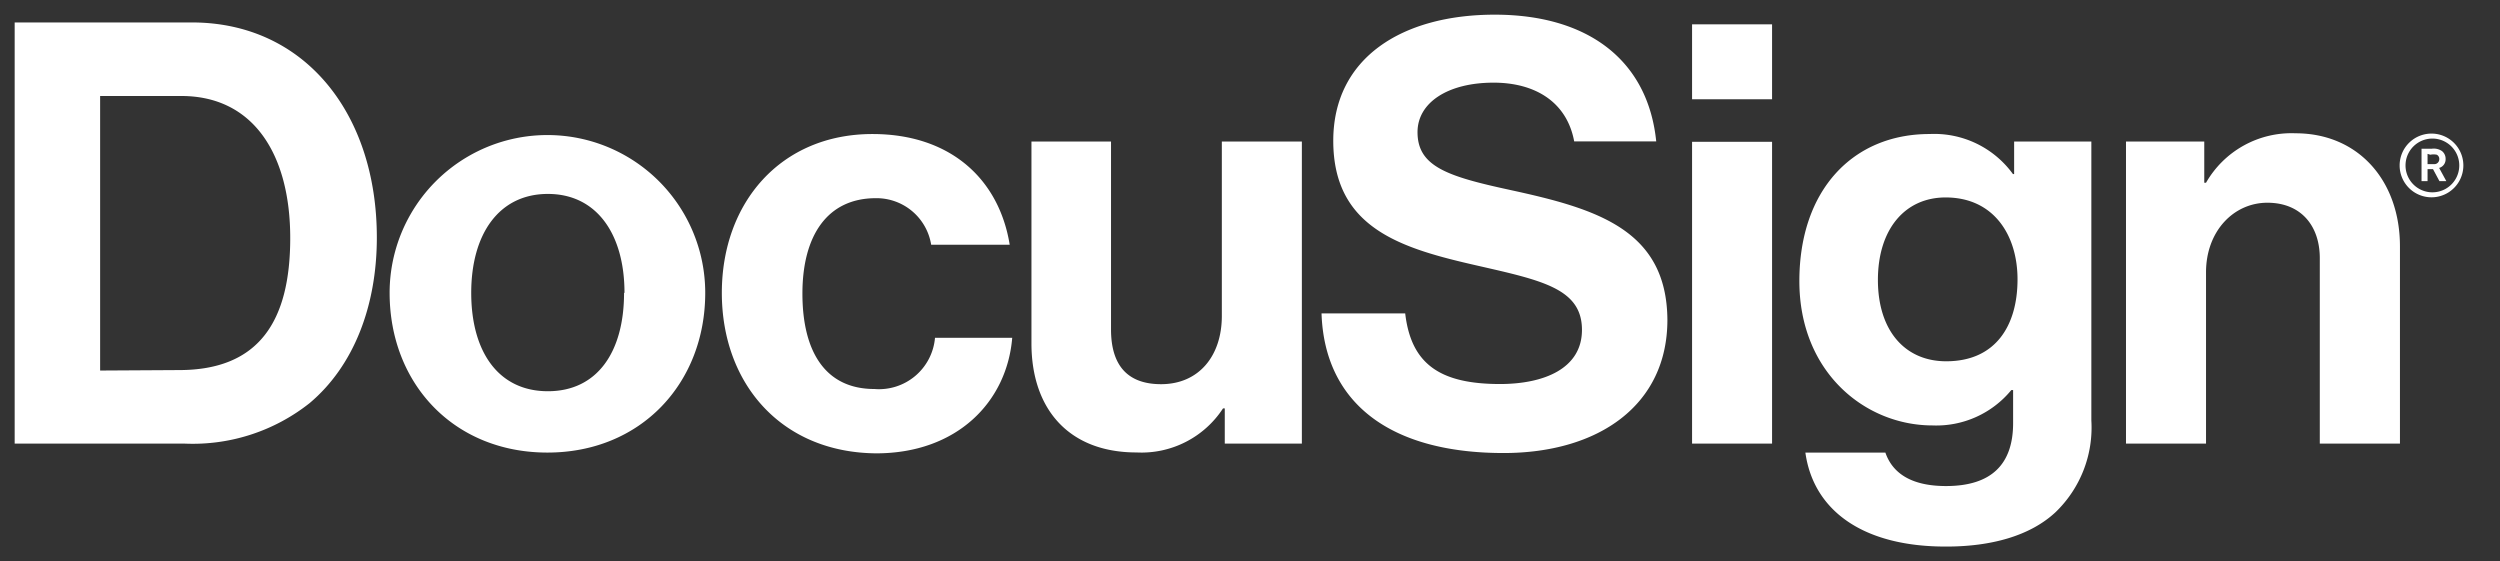 <svg xmlns="http://www.w3.org/2000/svg" width="98" height="22" fill="none" viewBox="0 0 98 22">
  <rect x="0" y="0" width="98" height="22" fill="#333333" stroke="none"/>
  <path fill="#fff" d="M.576.88h6.946c4.408 0 7.25 3.557 7.25 8.431 0 2.682-.903 5.035-2.635 6.491a7.371 7.371 0 0 1-4.892 1.588H.575V.88Zm6.44 13.627c3.136 0 4.361-1.916 4.361-5.179 0-3.263-1.433-5.565-4.27-5.565H3.925v10.762l3.09-.018Zm8.257-3.027a6.186 6.186 0 0 1 12.372 0c0 3.534-2.514 6.261-6.186 6.261-3.671 0-6.186-2.704-6.186-6.26Zm9.207 0c0-2.301-1.087-3.878-3.003-3.878-1.917 0-3.005 1.57-3.005 3.878s1.065 3.856 3.005 3.856c1.939 0 2.986-1.542 2.986-3.856h.017Zm3.816 0c0-3.533 2.308-6.226 5.904-6.226 3.067 0 4.966 1.778 5.38 4.339h-3.078a2.17 2.17 0 0 0-2.17-1.824c-1.893 0-2.877 1.456-2.877 3.74 0 2.285.904 3.74 2.82 3.74a2.204 2.204 0 0 0 2.377-2.008h3.027c-.208 2.52-2.17 4.53-5.335 4.53-3.718-.03-6.048-2.734-6.048-6.29Zm19.715 5.91v-1.38h-.069a3.816 3.816 0 0 1-3.395 1.726c-2.635 0-4.114-1.686-4.114-4.276V5.547h3.119v7.366c0 1.387.627 2.147 1.962 2.147 1.479 0 2.382-1.105 2.382-2.676V5.547h3.137V17.39H48.01ZM66.329.955h3.136V3.89h-3.136V.955Zm0 4.604h3.136V17.39h-3.136V5.56Zm4.442 12.182h3.136c.254.737.921 1.312 2.377 1.312 1.778 0 2.63-.851 2.63-2.468V15.29h-.07a3.804 3.804 0 0 1-3.09 1.387c-2.635 0-5.219-2.078-5.219-5.657 0-3.58 2.106-5.766 5.099-5.766a3.81 3.81 0 0 1 3.274 1.57h.046V5.548h3.027v10.934a4.603 4.603 0 0 1-1.41 3.602c-.99.921-2.514 1.341-4.27 1.341-3.222.012-5.208-1.375-5.53-3.683Zm8.316-6.79c0-1.727-.927-3.211-2.82-3.211-1.594 0-2.653 1.248-2.653 3.234 0 1.985 1.059 3.188 2.676 3.188 1.962 0 2.797-1.427 2.797-3.211Zm7.32-3.787h.069a3.856 3.856 0 0 1 3.51-1.939c2.451 0 4.092 1.847 4.092 4.431v7.734h-3.142v-7.268c0-1.271-.737-2.175-2.055-2.175s-2.405 1.11-2.405 2.728v6.715h-3.137V5.547h3.068v1.617ZM59.17 7.44c-2.446-.529-3.603-.92-3.603-2.26 0-1.152 1.18-1.94 2.981-1.94 1.646 0 2.877.771 3.16 2.302h3.216C64.596 2.336 62.22.575 58.594.575c-3.625 0-6.33 1.687-6.33 4.944 0 3.453 2.705 4.224 5.663 4.897 2.514.575 4.086.898 4.086 2.515 0 1.525-1.502 2.123-3.212 2.123-2.353 0-3.487-.782-3.717-2.768h-3.28c.115 3.488 2.658 5.473 7.136 5.473 3.717 0 6.422-1.87 6.422-5.22-.023-3.55-2.797-4.362-6.192-5.098Zm36.18.294a1.249 1.249 0 1 1 0-2.497 1.249 1.249 0 0 1 0 2.497Zm0-2.302a1.053 1.053 0 1 0 0 2.107 1.053 1.053 0 0 0 0-2.107Z"/>
  <path fill="#fff" d="M94.924 5.83h.403a.57.57 0 0 1 .397.091.385.385 0 0 1 .144.311.35.35 0 0 1-.254.351l.282.518h-.27l-.253-.472h-.213v.472h-.236V5.83Zm.236.2v.404h.242a.195.195 0 0 0 .218-.196.184.184 0 0 0-.098-.173.633.633 0 0 0-.253 0l-.11-.034Z"/>
</svg>
